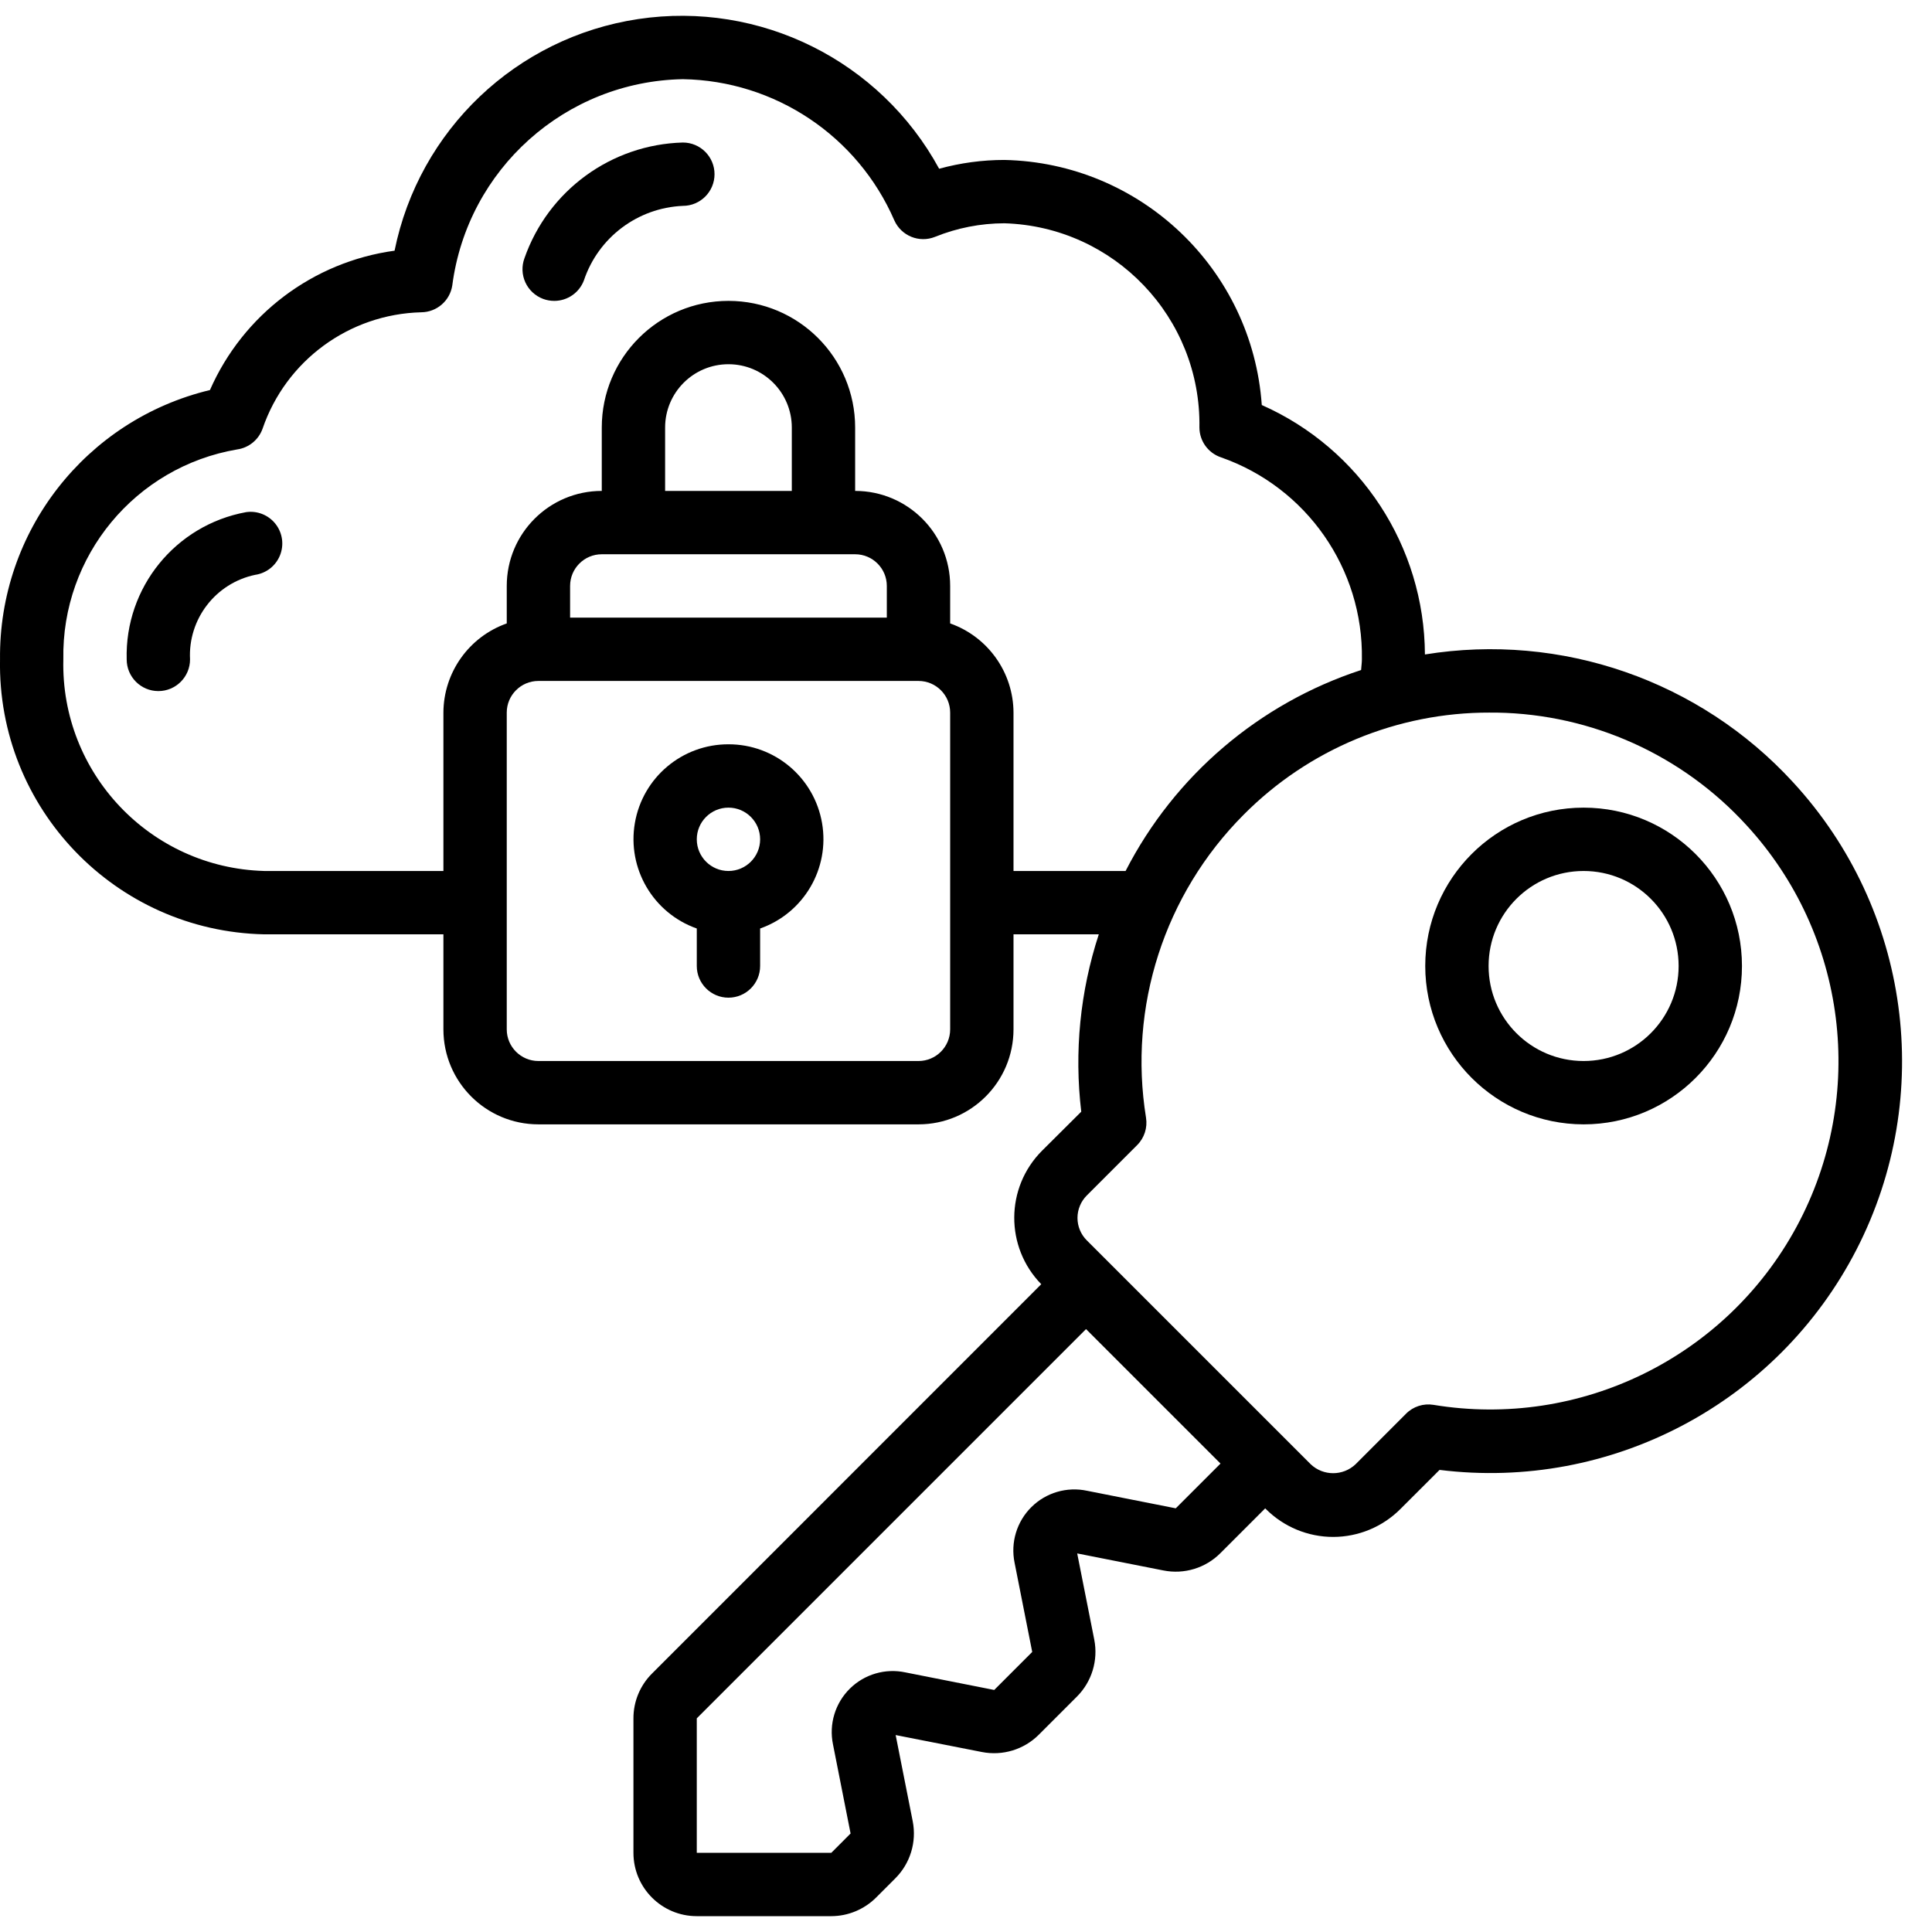 <svg height="512" viewBox="0 0 61 60" width="512" xmlns="http://www.w3.org/2000/svg"><g id="Page-1" fill="none" fill-rule="evenodd"><g id="010--Secure-Cloud" fill="rgb(0,0,0)" fill-rule="nonzero" transform="translate(-1 -1)"><path id="Shape" d="m51 36c2.761 0 5-2.239 5-5s-2.239-5-5-5-5 2.239-5 5c.003 2.76 2.24 4.997 5 5zm0-8c1.657 0 3 1.343 3 3s-1.343 3-3 3-3-1.343-3-3 1.343-3 3-3z"/><path id="Shape" d="m9.34 30h5.66v3c0 1.657 1.343 3 3 3h12c1.657 0 3-1.343 3-3v-3h2.693c-.59 1.804-.779 3.715-.554 5.6l-1.239 1.233c-1.159 1.162-1.17 3.039-.024 4.214l-12.29 12.293c-.376.374-.587.883-.586 1.414v4.246c0 1.105.895 2 2 2h4.246c.53-.001 1.038-.212 1.414-.586l.609-.609c.471-.471.677-1.146.549-1.8l-.539-2.723 2.721.535c.654.129 1.329-.076 1.8-.547l1.2-1.2c.472-.471.678-1.146.55-1.8l-.539-2.723 2.723.538c.654.13 1.33-.075 1.8-.548l1.413-1.413.022.022c.563.563 1.326.88 2.123.88s1.56-.317 2.123-.88l1.237-1.236c5.413.672 10.67-2.105 13.164-6.956 2.494-4.851 1.695-10.743-2.001-14.754-2.949-3.216-7.318-4.733-11.625-4.036-.017-3.411-2.033-6.494-5.151-7.876-.302-4.293-3.826-7.648-8.128-7.738-.696 0-1.388.094-2.059.278-1.859-3.416-5.657-5.304-9.503-4.726s-6.919 3.501-7.691 7.313c-2.576.352-4.784 2.019-5.829 4.4-3.923.942-6.673 4.471-6.628 8.505-.087 4.697 3.643 8.579 8.34 8.68zm21.66 3c0 .552-.448 1-1 1h-12c-.552 0-1-.448-1-1v-10c0-.552.448-1 1-1h12c.552 0 1 .448 1 1zm-3-15c.552 0 1 .448 1 1v1h-10v-1c0-.552.448-1 1-1zm-6-2v-2c0-1.105.895-2 2-2s2 .895 2 2v2zm16.123 32.123-2.8-.554c-.636-.136-1.298.058-1.759.516-.462.458-.661 1.118-.53 1.756l.557 2.817-1.2 1.2-2.8-.554c-.636-.137-1.298.056-1.76.514-.462.458-.662 1.118-.531 1.756l.556 2.816-.609.61h-4.247v-4.246l12.29-12.29 4.246 4.246zm9.917-25.123h.228c3.002.053 5.85 1.339 7.876 3.556 3.177 3.454 3.812 8.544 1.582 12.674s-6.835 6.389-11.466 5.626c-.317-.052-.641.052-.867.281l-1.593 1.595c-.397.376-1.019.376-1.416 0l-7.071-7.07c-.188-.188-.293-.442-.293-.708s.106-.52.293-.708l1.59-1.59c.228-.227.332-.55.281-.867-.566-3.497.579-7.054 3.08-9.563 2.056-2.073 4.857-3.235 7.776-3.227zm-39.55-8.31c.367-.052.675-.304.8-.653.737-2.153 2.735-3.619 5.01-3.677.49-.004.905-.362.98-.846.478-3.675 3.575-6.446 7.28-6.514 2.909.047 5.521 1.791 6.678 4.46.22.489.785.718 1.283.519.695-.282 1.439-.427 2.189-.429 3.472.103 6.216 2.977 6.16 6.45.003.428.278.806.684.941 2.701.947 4.493 3.517 4.446 6.379 0 .107-.019.224-.025.335-3.218 1.053-5.89 3.333-7.436 6.345h-3.539v-5c-.005-1.267-.806-2.394-2-2.816v-1.184c0-1.657-1.343-3-3-3v-2c0-2.209-1.791-4-4-4s-4 1.791-4 4v2c-1.657 0-3 1.343-3 3v1.184c-1.194.422-1.995 1.549-2 2.816v5h-5.66c-3.593-.1-6.427-3.087-6.34-6.68-.061-3.264 2.272-6.082 5.49-6.63z"/><path id="Shape" d="m18.147 9.937c.113.042.233.063.353.063.417 0.0.791-.259.937-.65.455-1.354 1.696-2.288 3.123-2.35.552 0 1-.448 1-1s-.448-1-1-1c-2.262.062-4.251 1.514-5 3.65-.093.249-.083.524.027.765.11.241.312.429.56.522z"/><path id="Shape" d="m6 22.32c.552 0 1-.448 1-1-.065-1.274.807-2.407 2.055-2.67.354-.051.653-.286.786-.618s.079-.709-.142-.99-.575-.423-.928-.372c-2.232.408-3.833 2.382-3.771 4.65 0 .552.448 1 1 1z"/><path id="Shape" d="m24 24c-1.459-.003-2.708 1.047-2.955 2.486s.579 2.845 1.955 3.33v1.184c0 .552.448 1 1 1s1-.448 1-1v-1.184c1.377-.485 2.203-1.892 1.955-3.33s-1.496-2.489-2.955-2.486zm0 4c-.552 0-1-.448-1-1s.448-1 1-1 1 .448 1 1-.448 1-1 1z"/></g></g></svg>